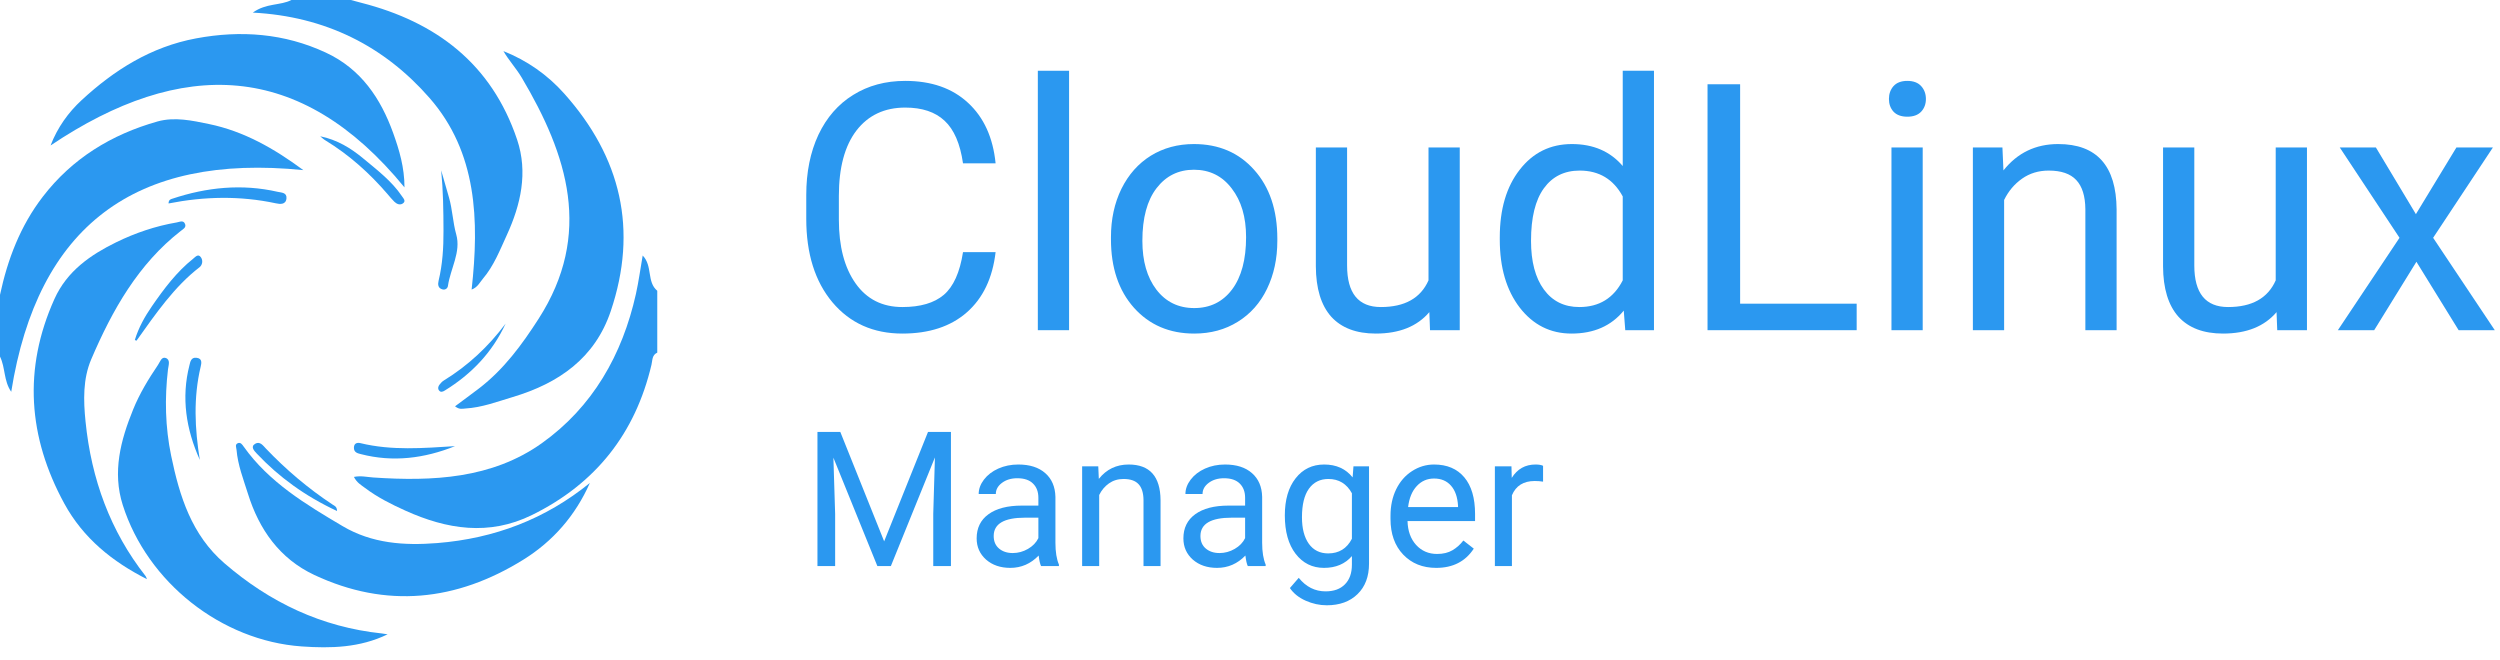 <svg width="159" height="42" viewBox="0 0 159 42" fill="none" xmlns="http://www.w3.org/2000/svg">
<path d="M63.32 16.037C63.127 17.691 62.515 18.97 61.483 19.872C60.459 20.767 59.095 21.215 57.391 21.215C55.543 21.215 54.06 20.552 52.943 19.227C51.833 17.903 51.278 16.13 51.278 13.91V12.406C51.278 10.953 51.536 9.674 52.052 8.571C52.575 7.468 53.312 6.623 54.265 6.036C55.217 5.442 56.32 5.145 57.573 5.145C59.235 5.145 60.567 5.61 61.569 6.541C62.572 7.465 63.156 8.747 63.32 10.387H61.247C61.068 9.141 60.678 8.238 60.076 7.68C59.482 7.121 58.648 6.842 57.573 6.842C56.255 6.842 55.221 7.329 54.469 8.303C53.724 9.277 53.352 10.662 53.352 12.46V13.975C53.352 15.672 53.706 17.022 54.415 18.024C55.124 19.027 56.116 19.528 57.391 19.528C58.536 19.528 59.414 19.27 60.023 18.755C60.638 18.232 61.047 17.326 61.247 16.037H63.32Z" fill="#2B98F0"/>
<path d="M67.993 21H66.006V4.5H67.993V21Z" fill="#2B98F0"/>
<path d="M70.657 15.081C70.657 13.942 70.879 12.918 71.323 12.009C71.774 11.099 72.397 10.398 73.192 9.903C73.995 9.409 74.908 9.162 75.932 9.162C77.514 9.162 78.793 9.71 79.767 10.806C80.748 11.901 81.238 13.359 81.238 15.178V15.317C81.238 16.449 81.02 17.466 80.583 18.368C80.153 19.263 79.534 19.962 78.725 20.463C77.922 20.964 76.999 21.215 75.953 21.215C74.378 21.215 73.099 20.667 72.118 19.571C71.144 18.476 70.657 17.025 70.657 15.221V15.081ZM72.655 15.317C72.655 16.606 72.953 17.641 73.547 18.422C74.148 19.203 74.951 19.593 75.953 19.593C76.963 19.593 77.765 19.199 78.359 18.411C78.954 17.616 79.251 16.506 79.251 15.081C79.251 13.806 78.947 12.775 78.338 11.987C77.736 11.192 76.934 10.795 75.932 10.795C74.951 10.795 74.159 11.185 73.558 11.966C72.956 12.746 72.655 13.864 72.655 15.317Z" fill="#2B98F0"/>
<path d="M90.906 19.851C90.133 20.76 88.998 21.215 87.501 21.215C86.262 21.215 85.317 20.857 84.665 20.141C84.02 19.417 83.695 18.35 83.688 16.939V9.377H85.675V16.886C85.675 18.648 86.391 19.528 87.823 19.528C89.341 19.528 90.351 18.963 90.853 17.831V9.377H92.84V21H90.949L90.906 19.851Z" fill="#2B98F0"/>
<path d="M95.386 15.092C95.386 13.309 95.808 11.876 96.653 10.795C97.498 9.706 98.605 9.162 99.973 9.162C101.333 9.162 102.411 9.628 103.206 10.559V4.5H105.193V21H103.367L103.271 19.754C102.476 20.728 101.369 21.215 99.951 21.215C98.605 21.215 97.505 20.663 96.653 19.561C95.808 18.458 95.386 17.018 95.386 15.242V15.092ZM97.373 15.317C97.373 16.635 97.645 17.666 98.189 18.411C98.734 19.156 99.486 19.528 100.445 19.528C101.706 19.528 102.626 18.963 103.206 17.831V12.492C102.612 11.396 101.699 10.849 100.467 10.849C99.493 10.849 98.734 11.225 98.189 11.977C97.645 12.729 97.373 13.842 97.373 15.317Z" fill="#2B98F0"/>
<path d="M110.672 19.314H118.084V21H108.599V5.359H110.672V19.314Z" fill="#2B98F0"/>
<path d="M122.284 21H120.297V9.377H122.284V21ZM120.136 6.294C120.136 5.972 120.232 5.7 120.426 5.478C120.626 5.256 120.92 5.145 121.307 5.145C121.693 5.145 121.987 5.256 122.188 5.478C122.388 5.7 122.488 5.972 122.488 6.294C122.488 6.616 122.388 6.885 122.188 7.1C121.987 7.314 121.693 7.422 121.307 7.422C120.92 7.422 120.626 7.314 120.426 7.1C120.232 6.885 120.136 6.616 120.136 6.294Z" fill="#2B98F0"/>
<path d="M127.354 9.377L127.419 10.838C128.307 9.721 129.467 9.162 130.899 9.162C133.356 9.162 134.595 10.548 134.616 13.319V21H132.629V13.309C132.622 12.471 132.428 11.851 132.049 11.45C131.676 11.049 131.093 10.849 130.298 10.849C129.653 10.849 129.088 11.021 128.601 11.364C128.114 11.708 127.734 12.159 127.462 12.718V21H125.475V9.377H127.354Z" fill="#2B98F0"/>
<path d="M144.789 19.851C144.016 20.76 142.881 21.215 141.384 21.215C140.145 21.215 139.2 20.857 138.548 20.141C137.903 19.417 137.577 18.35 137.57 16.939V9.377H139.558V16.886C139.558 18.648 140.274 19.528 141.706 19.528C143.224 19.528 144.234 18.963 144.735 17.831V9.377H146.723V21H144.832L144.789 19.851Z" fill="#2B98F0"/>
<path d="M153.651 13.62L156.229 9.377H158.55L154.747 15.124L158.668 21H156.369L153.684 16.649L150.998 21H148.688L152.609 15.124L148.807 9.377H151.105L153.651 13.62Z" fill="#2B98F0"/>
<path d="M53.443 27.469L56.232 34.43L59.022 27.469H60.48V36H59.355V32.678L59.461 29.092L56.66 36H55.799L53.004 29.109L53.115 32.678V36H51.99V27.469H53.443Z" fill="#2B98F0"/>
<path d="M66.211 36C66.148 35.875 66.098 35.652 66.059 35.332C65.555 35.855 64.953 36.117 64.254 36.117C63.629 36.117 63.115 35.941 62.713 35.59C62.315 35.234 62.115 34.785 62.115 34.242C62.115 33.582 62.365 33.07 62.865 32.707C63.369 32.34 64.076 32.156 64.986 32.156H66.041V31.658C66.041 31.279 65.928 30.979 65.701 30.756C65.475 30.529 65.141 30.416 64.699 30.416C64.312 30.416 63.988 30.514 63.727 30.709C63.465 30.904 63.334 31.141 63.334 31.418H62.244C62.244 31.102 62.355 30.797 62.578 30.504C62.805 30.207 63.109 29.973 63.492 29.801C63.879 29.629 64.303 29.543 64.764 29.543C65.494 29.543 66.066 29.727 66.481 30.094C66.894 30.457 67.109 30.959 67.125 31.6V34.518C67.125 35.1 67.199 35.562 67.348 35.906V36H66.211ZM64.412 35.174C64.752 35.174 65.074 35.086 65.379 34.91C65.684 34.734 65.904 34.506 66.041 34.225V32.924H65.191C63.863 32.924 63.199 33.312 63.199 34.09C63.199 34.43 63.312 34.695 63.539 34.887C63.766 35.078 64.057 35.174 64.412 35.174Z" fill="#2B98F0"/>
<path d="M69.85 29.66L69.885 30.457C70.369 29.848 71.002 29.543 71.783 29.543C73.123 29.543 73.799 30.299 73.811 31.811V36H72.727V31.805C72.723 31.348 72.617 31.01 72.41 30.791C72.207 30.572 71.889 30.463 71.455 30.463C71.103 30.463 70.795 30.557 70.529 30.744C70.264 30.932 70.057 31.178 69.908 31.482V36H68.824V29.66H69.85Z" fill="#2B98F0"/>
<path d="M79.359 36C79.297 35.875 79.246 35.652 79.207 35.332C78.703 35.855 78.102 36.117 77.402 36.117C76.777 36.117 76.264 35.941 75.861 35.59C75.463 35.234 75.264 34.785 75.264 34.242C75.264 33.582 75.514 33.07 76.014 32.707C76.518 32.34 77.225 32.156 78.135 32.156H79.189V31.658C79.189 31.279 79.076 30.979 78.85 30.756C78.623 30.529 78.289 30.416 77.848 30.416C77.461 30.416 77.137 30.514 76.875 30.709C76.613 30.904 76.482 31.141 76.482 31.418H75.393C75.393 31.102 75.504 30.797 75.727 30.504C75.953 30.207 76.258 29.973 76.641 29.801C77.027 29.629 77.451 29.543 77.912 29.543C78.643 29.543 79.215 29.727 79.629 30.094C80.043 30.457 80.258 30.959 80.273 31.6V34.518C80.273 35.1 80.348 35.562 80.496 35.906V36H79.359ZM77.561 35.174C77.9 35.174 78.223 35.086 78.527 34.91C78.832 34.734 79.053 34.506 79.189 34.225V32.924H78.34C77.012 32.924 76.348 33.312 76.348 34.09C76.348 34.43 76.461 34.695 76.688 34.887C76.914 35.078 77.205 35.174 77.561 35.174Z" fill="#2B98F0"/>
<path d="M81.715 32.777C81.715 31.789 81.943 31.004 82.4 30.422C82.857 29.836 83.463 29.543 84.217 29.543C84.99 29.543 85.594 29.816 86.027 30.363L86.08 29.66H87.07V35.848C87.07 36.668 86.826 37.315 86.338 37.787C85.853 38.26 85.201 38.496 84.381 38.496C83.924 38.496 83.477 38.398 83.039 38.203C82.602 38.008 82.268 37.74 82.037 37.4L82.6 36.75C83.064 37.324 83.633 37.611 84.305 37.611C84.832 37.611 85.242 37.463 85.535 37.166C85.832 36.869 85.981 36.451 85.981 35.912V35.367C85.547 35.867 84.955 36.117 84.205 36.117C83.463 36.117 82.861 35.818 82.4 35.221C81.943 34.623 81.715 33.809 81.715 32.777ZM82.805 32.9C82.805 33.615 82.951 34.178 83.244 34.588C83.537 34.994 83.947 35.197 84.475 35.197C85.158 35.197 85.66 34.887 85.981 34.266V31.371C85.648 30.766 85.15 30.463 84.486 30.463C83.959 30.463 83.547 30.668 83.25 31.078C82.953 31.488 82.805 32.096 82.805 32.9Z" fill="#2B98F0"/>
<path d="M91.342 36.117C90.482 36.117 89.783 35.836 89.244 35.273C88.705 34.707 88.436 33.951 88.436 33.006V32.807C88.436 32.178 88.555 31.617 88.793 31.125C89.035 30.629 89.371 30.242 89.801 29.965C90.234 29.684 90.703 29.543 91.207 29.543C92.031 29.543 92.672 29.814 93.129 30.357C93.586 30.9 93.814 31.678 93.814 32.69V33.141H89.519C89.535 33.766 89.717 34.272 90.064 34.658C90.416 35.041 90.861 35.232 91.4 35.232C91.783 35.232 92.107 35.154 92.373 34.998C92.639 34.842 92.871 34.635 93.07 34.377L93.732 34.893C93.201 35.709 92.404 36.117 91.342 36.117ZM91.207 30.434C90.769 30.434 90.402 30.594 90.106 30.914C89.809 31.23 89.625 31.676 89.555 32.25H92.731V32.168C92.699 31.617 92.551 31.191 92.285 30.891C92.019 30.586 91.66 30.434 91.207 30.434Z" fill="#2B98F0"/>
<path d="M98.139 30.633C97.975 30.605 97.797 30.592 97.606 30.592C96.894 30.592 96.412 30.895 96.158 31.5V36H95.074V29.66H96.129L96.147 30.393C96.502 29.826 97.006 29.543 97.658 29.543C97.869 29.543 98.029 29.57 98.139 29.625V30.633Z" fill="#2B98F0"/>
<path fill-rule="evenodd" clip-rule="evenodd" d="M22.315 0C22.541 0.061 22.766 0.125 22.994 0.182C27.722 1.395 31.261 4.041 32.889 8.882C33.589 10.968 33.121 13.014 32.237 14.943C31.796 15.903 31.409 16.91 30.708 17.732C30.509 17.968 30.377 18.273 29.995 18.417C30.483 14.014 30.349 9.693 27.316 6.227C24.424 2.924 20.694 1.043 16.078 0.802C16.94 0.182 17.826 0.366 18.535 0C19.795 0 21.055 0 22.315 0Z" fill="#2B98F0"/>
<path fill-rule="evenodd" clip-rule="evenodd" d="M41.802 22.427C41.459 22.581 41.502 22.917 41.434 23.198C40.407 27.554 37.898 30.755 33.833 32.755C31.098 34.101 28.415 33.663 25.791 32.48C24.898 32.077 24.002 31.63 23.208 31.028C22.968 30.847 22.699 30.703 22.509 30.332C22.957 30.241 23.346 30.341 23.74 30.368C27.515 30.625 31.288 30.442 34.451 28.194C37.69 25.89 39.583 22.561 40.445 18.695C40.619 17.908 40.726 17.105 40.875 16.25C41.522 16.915 41.119 17.924 41.802 18.494C41.802 19.805 41.802 21.116 41.802 22.427Z" fill="#2B98F0"/>
<path fill-rule="evenodd" clip-rule="evenodd" d="M0 18.754C0.484 16.494 1.291 14.371 2.72 12.513C4.589 10.081 7.083 8.553 10.02 7.725C11.103 7.421 12.235 7.669 13.296 7.89C15.502 8.346 17.43 9.44 19.293 10.82C8.575 9.735 2.392 14.386 0.714 24.918C0.226 24.219 0.346 23.372 0 22.68C0 21.371 0 20.063 0 18.754Z" fill="#2B98F0"/>
<path fill-rule="evenodd" clip-rule="evenodd" d="M9.346 36.835C7.168 35.73 5.302 34.252 4.083 32.014C1.793 27.808 1.463 23.465 3.459 19.023C4.264 17.227 5.778 16.201 7.377 15.415C8.594 14.817 9.897 14.375 11.239 14.147C11.427 14.116 11.671 13.974 11.774 14.257C11.853 14.476 11.634 14.579 11.496 14.689C8.811 16.779 7.147 19.7 5.801 22.855C5.269 24.103 5.304 25.47 5.44 26.807C5.809 30.478 7.018 33.782 9.25 36.626C9.296 36.682 9.314 36.765 9.346 36.835Z" fill="#2B98F0"/>
<path fill-rule="evenodd" clip-rule="evenodd" d="M3.216 9.252C3.658 8.104 4.347 7.149 5.195 6.366C7.258 4.459 9.602 2.976 12.471 2.441C15.316 1.91 18.085 2.12 20.716 3.342C22.971 4.387 24.218 6.273 25.007 8.464C25.393 9.538 25.725 10.647 25.725 11.917C19.116 3.837 11.559 3.65 3.216 9.252Z" fill="#2B98F0"/>
<path fill-rule="evenodd" clip-rule="evenodd" d="M37.515 30.717C36.598 32.782 35.181 34.419 33.278 35.6C29.036 38.232 24.576 38.719 19.985 36.565C17.782 35.529 16.476 33.668 15.771 31.407C15.483 30.489 15.125 29.584 15.044 28.61C15.031 28.463 14.933 28.279 15.114 28.192C15.297 28.104 15.407 28.275 15.494 28.399C17.105 30.668 19.445 32.075 21.792 33.463C23.65 34.562 25.689 34.709 27.811 34.539C31.455 34.246 34.686 33.014 37.515 30.717Z" fill="#2B98F0"/>
<path fill-rule="evenodd" clip-rule="evenodd" d="M28.94 25.841C29.478 25.439 29.98 25.074 30.473 24.697C32.051 23.485 33.194 21.925 34.255 20.275C37.713 14.892 36.109 9.867 33.178 4.931C32.836 4.354 32.368 3.851 32.017 3.25C33.527 3.849 34.823 4.763 35.881 5.948C39.508 10.008 40.585 14.617 38.844 19.788C37.834 22.783 35.537 24.379 32.59 25.258C31.609 25.55 30.646 25.919 29.606 25.98C29.415 25.991 29.223 26.067 28.94 25.841Z" fill="#2B98F0"/>
<path fill-rule="evenodd" clip-rule="evenodd" d="M24.653 40.342C22.883 41.202 21.034 41.242 19.187 41.113C14.079 40.753 9.377 37.044 7.808 32.123C7.137 30.021 7.671 27.998 8.468 26.043C8.875 25.038 9.439 24.109 10.046 23.213C10.174 23.027 10.271 22.671 10.539 22.767C10.856 22.878 10.716 23.236 10.685 23.487C10.467 25.331 10.509 27.161 10.885 28.983C11.42 31.566 12.184 34.017 14.272 35.822C17.167 38.322 20.462 39.88 24.27 40.286C24.397 40.3 24.525 40.324 24.653 40.342Z" fill="#2B98F0"/>
<path fill-rule="evenodd" clip-rule="evenodd" d="M10.719 12.94C10.726 12.701 10.85 12.674 10.949 12.641C13.155 11.906 15.388 11.68 17.663 12.2C17.893 12.252 18.25 12.24 18.22 12.611C18.185 13.037 17.801 12.985 17.55 12.932C15.277 12.443 13 12.491 10.719 12.94Z" fill="#2B98F0"/>
<path fill-rule="evenodd" clip-rule="evenodd" d="M28.059 10.834C28.223 11.407 28.384 11.979 28.553 12.552C28.779 13.324 28.796 14.127 29.017 14.913C29.332 16.028 28.645 17.086 28.488 18.187C28.469 18.334 28.325 18.45 28.156 18.409C27.843 18.336 27.841 18.076 27.895 17.853C28.146 16.809 28.21 15.753 28.206 14.685C28.203 13.405 28.186 12.126 28.059 10.834Z" fill="#2B98F0"/>
<path fill-rule="evenodd" clip-rule="evenodd" d="M8.575 21.624C8.82 20.821 9.212 20.131 9.656 19.486C10.432 18.357 11.252 17.276 12.277 16.461C12.427 16.343 12.606 16.106 12.783 16.372C12.928 16.586 12.861 16.864 12.689 16.997C11.091 18.225 9.899 19.959 8.684 21.665C8.678 21.675 8.645 21.651 8.575 21.624Z" fill="#2B98F0"/>
<path fill-rule="evenodd" clip-rule="evenodd" d="M12.709 29.251C11.833 27.301 11.52 25.295 12.049 23.229C12.104 23.017 12.141 22.708 12.508 22.756C12.876 22.804 12.816 23.097 12.764 23.316C12.295 25.289 12.386 27.26 12.709 29.251Z" fill="#2B98F0"/>
<path fill-rule="evenodd" clip-rule="evenodd" d="M21.437 32.501C19.385 31.545 17.734 30.332 16.341 28.858C16.174 28.681 15.908 28.413 16.228 28.224C16.534 28.043 16.734 28.343 16.908 28.524C18.174 29.853 19.581 31.055 21.169 32.102C21.277 32.173 21.43 32.217 21.437 32.501Z" fill="#2B98F0"/>
<path fill-rule="evenodd" clip-rule="evenodd" d="M20.365 8.667C21.445 8.888 22.311 9.423 23.08 10.059C23.977 10.805 24.924 11.523 25.562 12.477C25.659 12.623 25.844 12.794 25.614 12.944C25.422 13.069 25.222 12.965 25.08 12.829C24.926 12.679 24.791 12.512 24.653 12.351C23.519 11.032 22.223 9.857 20.669 8.911C20.558 8.844 20.467 8.75 20.365 8.667Z" fill="#2B98F0"/>
<path fill-rule="evenodd" clip-rule="evenodd" d="M28.94 28.375C26.985 29.158 24.996 29.409 22.958 28.884C22.758 28.832 22.5 28.784 22.509 28.463C22.518 28.172 22.736 28.139 22.925 28.184C24.92 28.669 26.928 28.5 28.94 28.375Z" fill="#2B98F0"/>
<path fill-rule="evenodd" clip-rule="evenodd" d="M32.156 20.584C31.309 22.416 29.981 23.794 28.297 24.832C28.169 24.913 28.021 24.983 27.909 24.813C27.831 24.695 27.876 24.562 27.954 24.463C28.029 24.366 28.117 24.266 28.22 24.204C29.764 23.257 31.063 22.043 32.156 20.584Z" fill="#2B98F0"/>
</svg>
